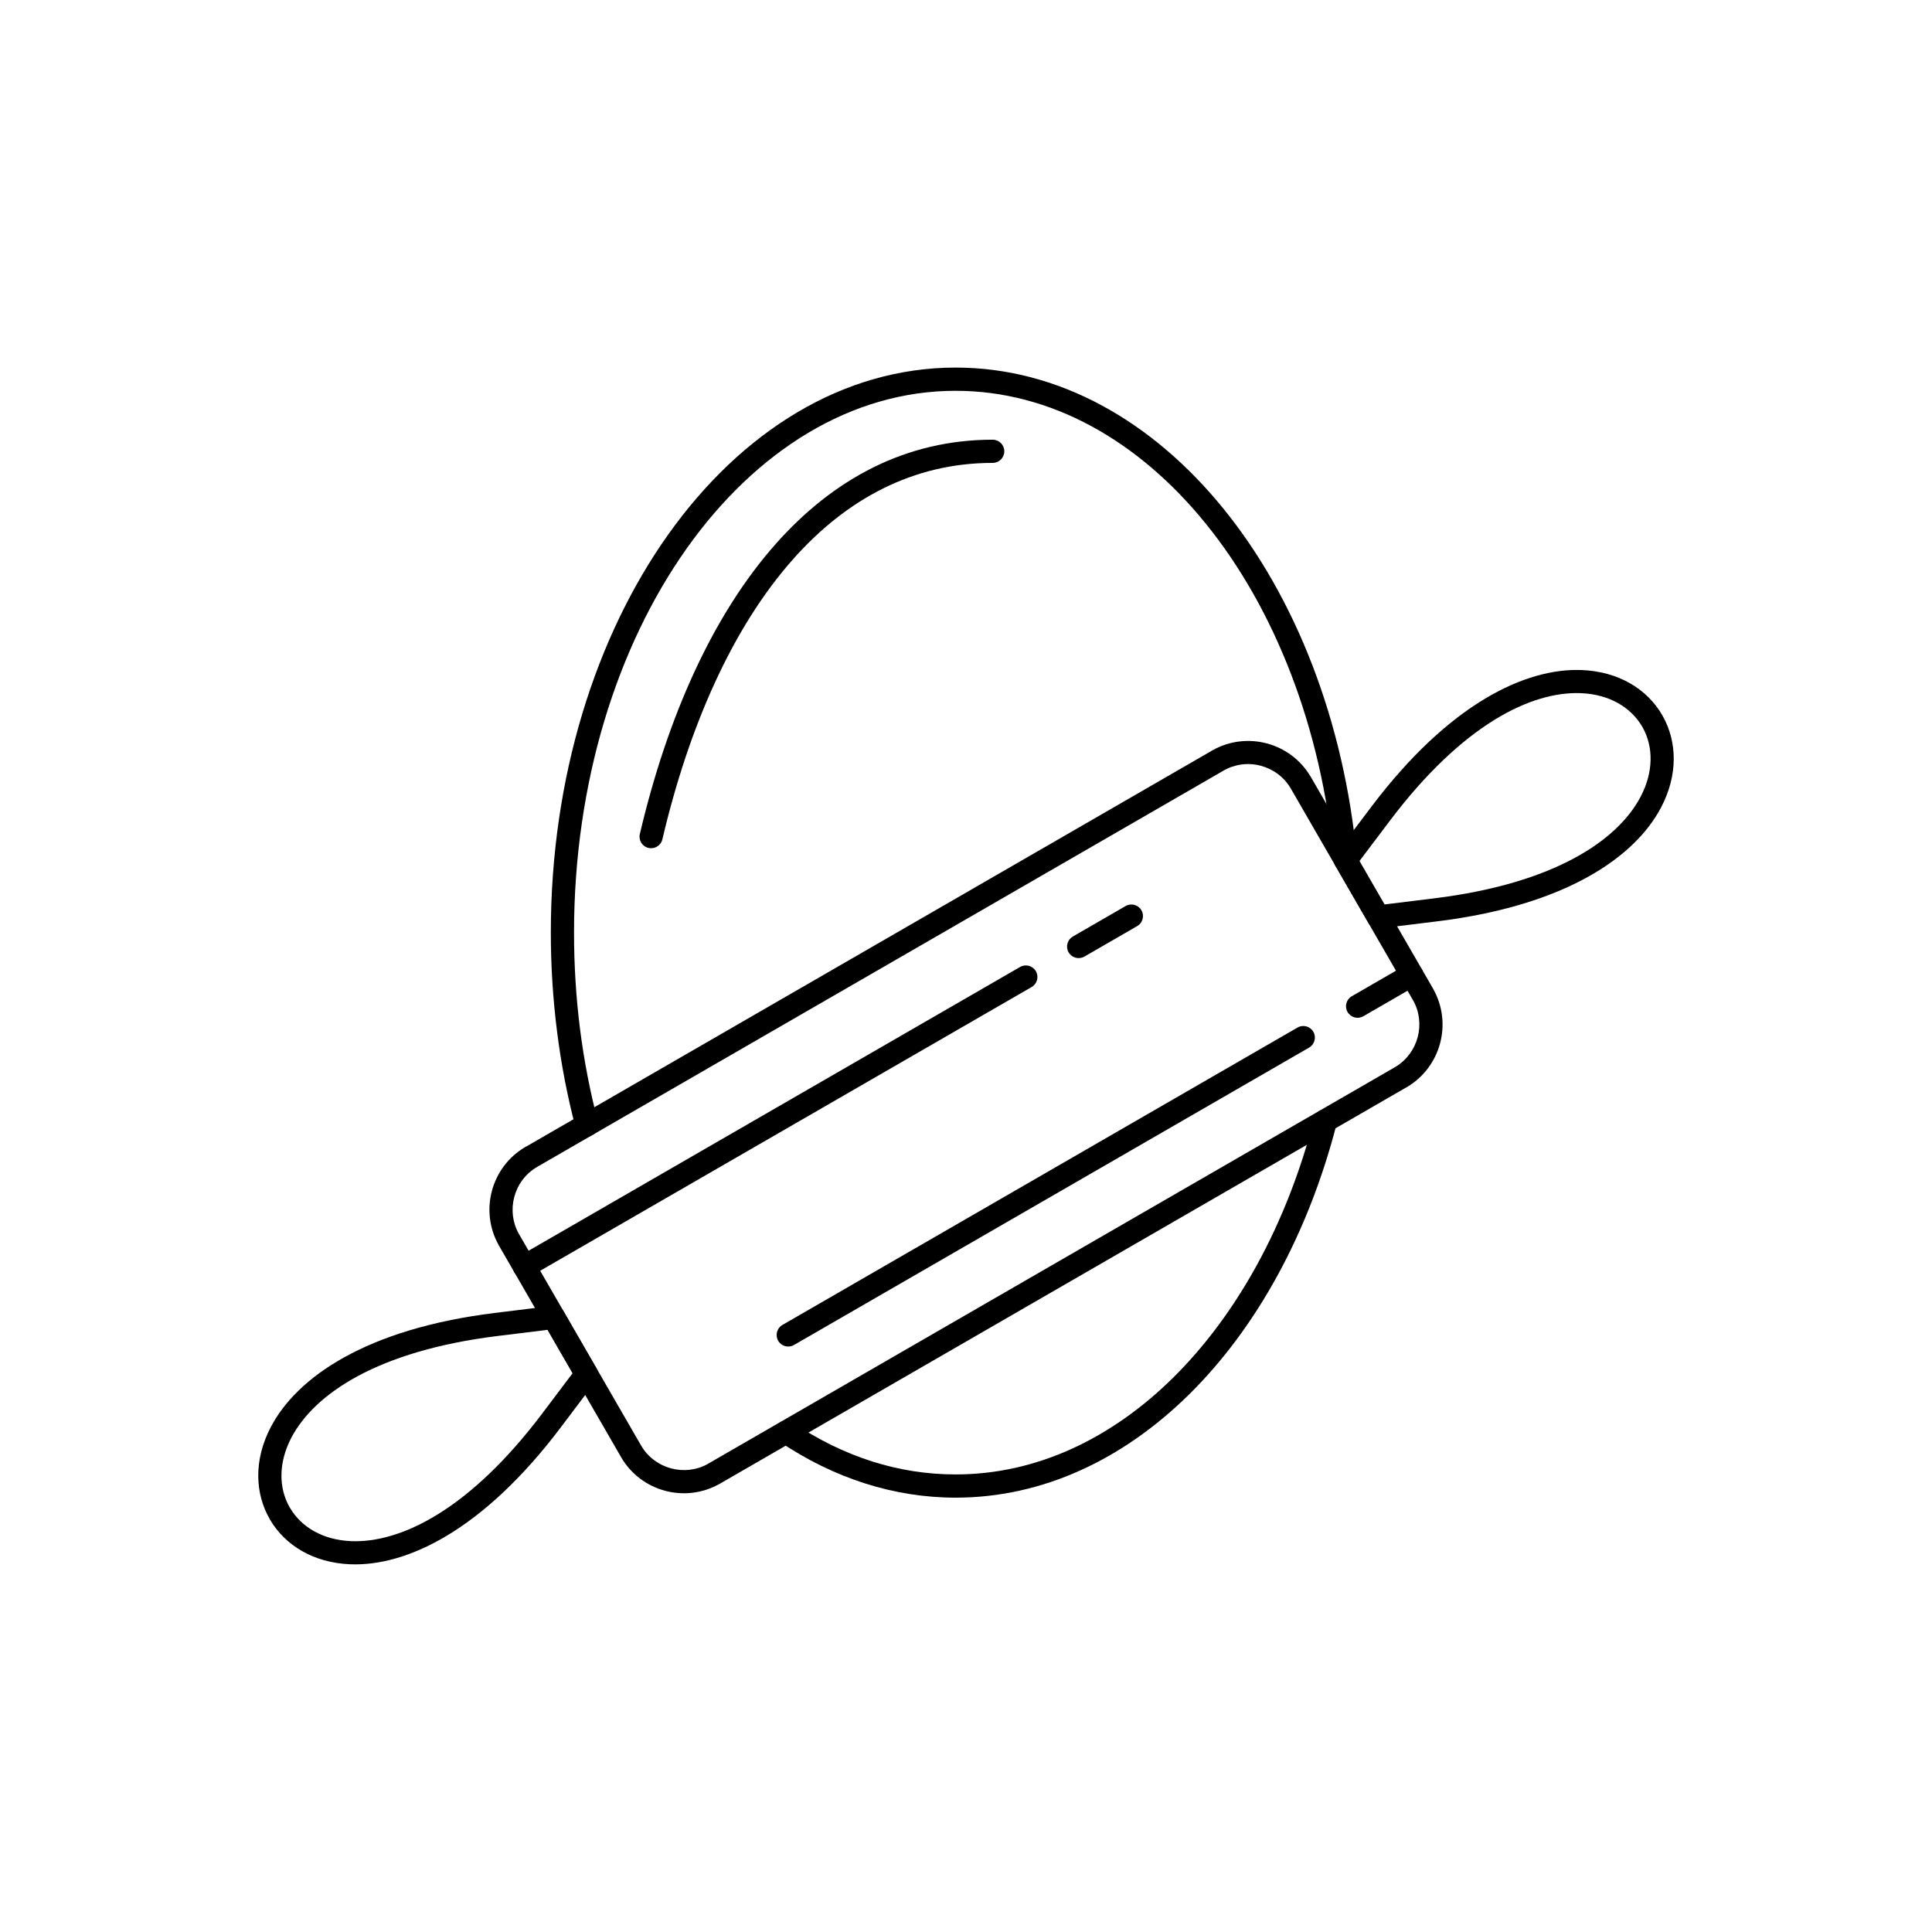 <?xml version="1.0" encoding="UTF-8"?>
<!-- Uploaded to: SVG Repo, www.svgrepo.com, Generator: SVG Repo Mixer Tools -->
<svg fill="#000000" width="800px" height="800px" version="1.1" viewBox="144 144 512 512" xmlns="http://www.w3.org/2000/svg">
 <g>
  <path d="m296.55 442.89c0.43 1.637 2.109 2.617 3.746 2.188s2.617-2.109 2.188-3.746c-2.09-7.926-3.695-16.16-4.769-24.625-1.043-8.23-1.59-16.766-1.59-25.551 0-39.855 11.445-75.891 29.945-101.93 18.289-25.738 43.461-41.66 71.188-41.66 25.324 0 48.52 13.281 66.277 35.191 18.199 22.453 30.684 53.91 33.988 89.48 0.152 1.684 1.641 2.926 3.328 2.773 1.684-0.152 2.926-1.641 2.773-3.328-3.418-36.809-16.398-69.434-35.332-92.793-18.91-23.332-43.762-37.477-71.035-37.477-29.828 0-56.758 16.91-76.184 44.254-19.215 27.043-31.098 64.34-31.098 105.48 0 8.918 0.57 17.715 1.664 26.32 1.113 8.785 2.769 17.281 4.914 25.418zm201.7-1.133c0.418-1.637-0.57-3.305-2.211-3.723-1.637-0.418-3.305 0.57-3.723 2.211-7.207 28.074-20.418 52.059-37.43 68.863-16.355 16.152-36.23 25.633-57.633 25.633-7.633 0-15.043-1.191-22.141-3.449-7.344-2.336-14.398-5.82-21.066-10.309-1.406-0.941-3.309-0.566-4.254 0.84-0.941 1.406-0.566 3.309 0.84 4.254 7.125 4.797 14.703 8.531 22.629 11.055 7.738 2.461 15.77 3.762 23.988 3.762 23.086 0 44.441-10.141 61.93-27.41 17.789-17.566 31.574-42.551 39.062-71.719z"/>
  <path d="m283.55 447.79 181.45-104.76-0.004-0.004c0.055-0.035 0.109-0.07 0.168-0.105l0.012-0.008 0.039-0.023 0.027-0.016c0.066-0.035 0.137-0.07 0.203-0.102 4.516-2.512 9.645-3 14.297-1.754 4.691 1.258 8.914 4.281 11.57 8.773l0.008-0.004c0.035 0.055 0.07 0.109 0.105 0.168l0.008 0.012 0.023 0.039 0.016 0.027c0.02 0.035 0.039 0.07 0.055 0.109l32.199 55.77-2.656 1.539 2.664-1.539c0.031 0.055 0.059 0.109 0.086 0.164l0.004 0.008c0.02 0.039 0.035 0.074 0.055 0.113 2.512 4.516 3 9.645 1.754 14.301-1.273 4.754-4.356 9.031-8.938 11.676l-1.539-2.656 0.246 0.422 1.293 2.231h-0.004l0.004 0.008c-0.055 0.031-0.109 0.059-0.164 0.086l-0.02 0.008-181.68 104.89v0.008c-0.055 0.031-0.109 0.059-0.164 0.086l-0.008 0.004c-0.039 0.02-0.074 0.039-0.113 0.055-4.516 2.512-9.645 3-14.297 1.754-4.754-1.273-9.031-4.356-11.676-8.938l2.656-1.539-0.422 0.246-2.231 1.293v-0.004l-0.008 0.004c-0.031-0.055-0.059-0.109-0.086-0.164l-0.008-0.02-32.203-55.777 2.656-1.539-2.664 1.539c-0.055-0.094-0.102-0.188-0.145-0.281-2.512-4.519-3-9.645-1.754-14.301 1.273-4.758 4.356-9.031 8.938-11.676l1.539 2.656-1.539-2.664c0.082-0.047 0.168-0.09 0.254-0.129zm184.67-99.551-181.61 104.85c-0.078 0.055-0.156 0.105-0.238 0.152l-0.004-0.008c-3.109 1.797-5.207 4.707-6.074 7.949-0.848 3.172-0.531 6.648 1.156 9.707 0.047 0.07 0.094 0.141 0.137 0.215l-0.008 0.004 32.203 55.773 0.023 0.035 0.012 0.016 0.039 0.059 0.035 0.059 0.004 0.008c0.031 0.055 0.059 0.105 0.086 0.16 1.805 3.023 4.672 5.062 7.856 5.914 3.172 0.848 6.652 0.531 9.707-1.156l0.027-0.02 0.07-0.047 0.02-0.012 0.043-0.027 0.02-0.012 0.031-0.02c0.051-0.031 0.105-0.059 0.16-0.086l181.52-104.8 0.035-0.023 0.016-0.012 0.059-0.039 0.059-0.035 0.008-0.004c0.055-0.031 0.105-0.059 0.16-0.086 3.023-1.805 5.062-4.672 5.918-7.856 0.848-3.172 0.531-6.652-1.156-9.707l-0.02-0.027-0.047-0.07-0.012-0.02-0.027-0.043-0.012-0.02-0.02-0.031c-0.008-0.016-0.098-0.168-0.09-0.172l-32.211-55.801c-1.793-3.102-4.703-5.195-7.949-6.066-3.402-0.91-6.871-0.441-9.934 1.281z"/>
  <path d="m524.84 388.17-15.207 1.871c-1.363 0.168-2.633-0.586-3.172-1.773l-8.527-14.77-0.012 0.008c-0.668-1.156-0.5-2.566 0.32-3.531l9.117-12.09c20.762-27.531 41.035-36.914 55.836-36.316 9.84 0.398 17.371 5.117 21.32 11.953l-2.656 1.539 2.664-1.539c0.055 0.094 0.102 0.188 0.145 0.281 3.801 6.797 4.059 15.559-0.453 24.156-6.887 13.125-25.152 25.996-59.379 30.211zm-13.949-4.477 13.203-1.625c31.887-3.926 48.613-15.359 54.695-26.945 3.477-6.629 3.359-13.254 0.551-18.309-0.047-0.07-0.094-0.141-0.137-0.219l0.008-0.004c-2.934-5.078-8.668-8.594-16.25-8.898-13.082-0.527-31.352 8.238-50.695 33.891l-8.008 10.617z"/>
  <path d="m287.74 518.53 8.008-10.617-6.633-11.492-13.203 1.625c-31.887 3.926-48.613 15.359-54.691 26.945-3.527 6.727-3.356 13.449-0.426 18.531l0.004-0.004 0.004 0.004 0.008-0.004c0.031 0.055 0.059 0.105 0.086 0.16 2.961 4.996 8.652 8.438 16.156 8.742 13.082 0.527 31.352-8.238 50.695-33.891zm11.676-10.383 2.449 1.852-9.227 12.234c-20.762 27.531-41.035 36.914-55.836 36.316-9.742-0.395-17.223-5.023-21.199-11.75-0.043-0.066-0.086-0.133-0.129-0.203l2.664-1.539-2.656 1.523c-3.945-6.836-4.269-15.711 0.301-24.426 6.887-13.125 25.152-25.996 59.379-30.211l15.098-1.859c1.223-0.195 2.492 0.363 3.144 1.5l-2.664 1.539 2.656-1.523 8.523 14.766c0.758 1.062 0.777 2.535-0.051 3.633z"/>
  <path d="m417.4 405.57c1.465-0.848 1.965-2.727 1.117-4.191-0.848-1.465-2.727-1.965-4.191-1.117l-132.9 76.73c-1.465 0.848-1.965 2.727-1.117 4.191s2.727 1.965 4.191 1.117z"/>
  <path d="m428.31 392.19c-1.465 0.848-1.965 2.727-1.117 4.191 0.848 1.465 2.727 1.965 4.191 1.117l13.988-8.078c1.465-0.848 1.965-2.727 1.117-4.191-0.848-1.465-2.727-1.965-4.191-1.117z"/>
  <path d="m490.93 421.62c1.465-0.848 1.965-2.727 1.117-4.191-0.848-1.465-2.727-1.965-4.191-1.117l-136.51 78.816c-1.465 0.848-1.965 2.727-1.117 4.191 0.848 1.465 2.727 1.965 4.191 1.117z"/>
  <path d="m502.24 408.01c-1.465 0.844-1.973 2.715-1.129 4.18s2.715 1.973 4.18 1.129l14.371-8.297c1.465-0.844 1.973-2.715 1.129-4.18s-2.715-1.973-4.18-1.129z"/>
  <path d="m313.56 365.02c-0.383 1.652 0.641 3.305 2.293 3.688 1.652 0.383 3.305-0.641 3.688-2.293 7.074-30.137 18.68-56.23 34.598-74.184 14.215-16.039 31.918-25.559 52.938-25.559 1.699 0 3.074-1.375 3.074-3.074s-1.375-3.074-3.074-3.074c-22.918 0-42.145 10.297-57.523 27.648-16.625 18.754-28.695 45.777-35.988 76.852z"/>
 </g>
</svg>